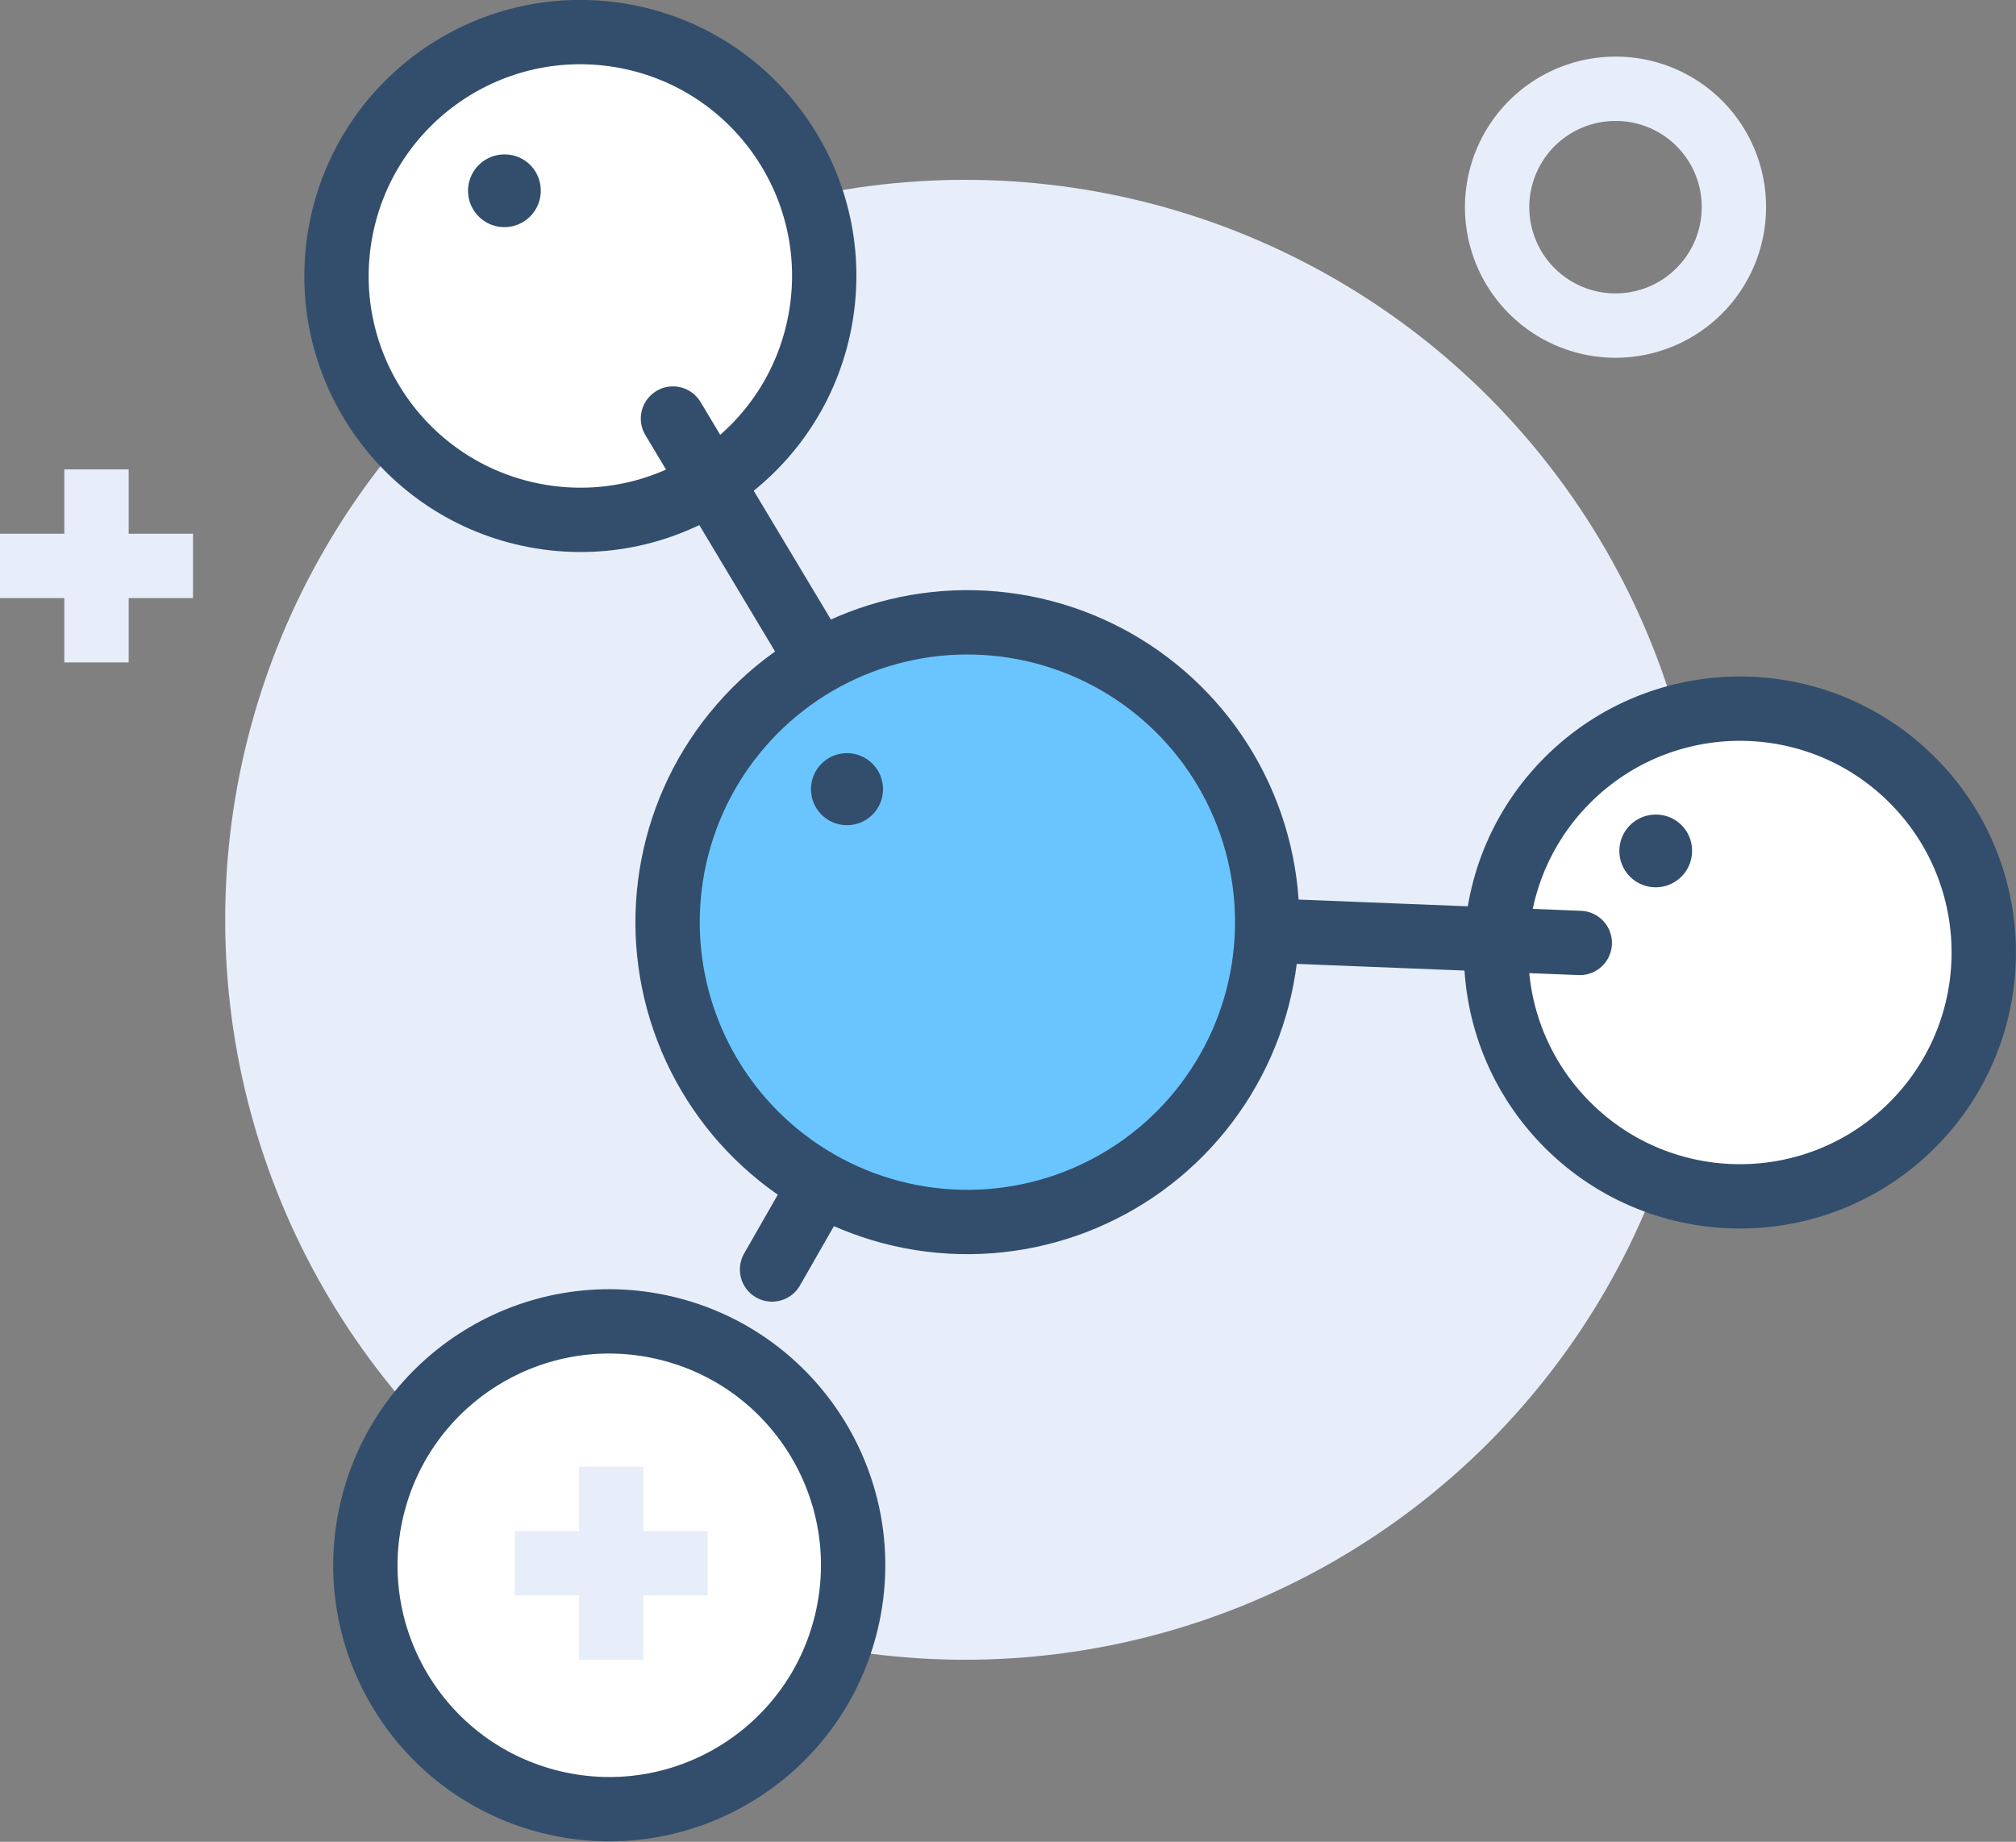 <svg xmlns="http://www.w3.org/2000/svg" viewBox="0 0 62.67 57.25"><rect x="0" y="0" width="62.67" height="57.25" fill="#808080" stroke="none"/><defs><style>.cls-1{fill:#e7eefa;}.cls-2,.cls-4{fill:none;}.cls-2{stroke:#e7eefa;}.cls-2,.cls-3,.cls-4,.cls-5{stroke-miterlimit:10;stroke-width:2px;}.cls-3{fill:#fff;}.cls-3,.cls-4,.cls-5{stroke:#334e6c;}.cls-4{stroke-linecap:round;}.cls-5{fill:#6ac5fe;}.cls-6{fill:#334e6c;}</style></defs><g id="Layer_2" data-name="Layer 2"><g id="icons"><circle class="cls-1" cx="30" cy="28.59" r="23"/><path class="cls-2" d="M31.66,15.6A6.36,6.36,0,0,1,41.9,23.15"/><path class="cls-2" d="M17.57,24.37A6.37,6.37,0,0,0,19.29,37"/><path class="cls-2" d="M30.16,42.36A6.37,6.37,0,0,0,41.2,36"/><circle class="cls-3" cx="18.05" cy="8.58" r="7.58" transform="translate(6.68 25.02) rotate(-80.78)"/><circle class="cls-3" cx="18.94" cy="48.66" r="7.58" transform="translate(-32.77 55.91) rotate(-76.72)"/><circle class="cls-3" cx="54.08" cy="29.61" r="7.58" transform="translate(-5.09 46.91) rotate(-45)"/><path class="cls-2" d="M53.9,6.44a3.68,3.68,0,1,1-3.68-3.68A3.67,3.67,0,0,1,53.9,6.44Z"/><line class="cls-2" x1="3" y1="14.59" x2="3" y2="20.59"/><line class="cls-2" x1="6" y1="17.59" y2="17.59"/><line class="cls-2" x1="19" y1="45.59" x2="19" y2="51.59"/><line class="cls-2" x1="22" y1="48.59" x2="16" y2="48.59"/><line class="cls-4" x1="20.92" y1="13.01" x2="30.24" y2="28.56"/><line class="cls-4" x1="24" y1="39.46" x2="30.24" y2="28.56"/><line class="cls-4" x1="49.11" y1="29.31" x2="30.24" y2="28.56"/><circle class="cls-5" cx="30.08" cy="28.66" r="9.32" transform="translate(-2.94 53.89) rotate(-81)"/><path class="cls-6" d="M16.81,5.93A1.13,1.13,0,1,1,15.68,4.8,1.12,1.12,0,0,1,16.81,5.93Z"/><path class="cls-6" d="M52.6,26.45a1.13,1.13,0,1,1-1.13-1.13A1.12,1.12,0,0,1,52.6,26.45Z"/><circle class="cls-6" cx="26.33" cy="24.53" r="1.12"/></g></g></svg>